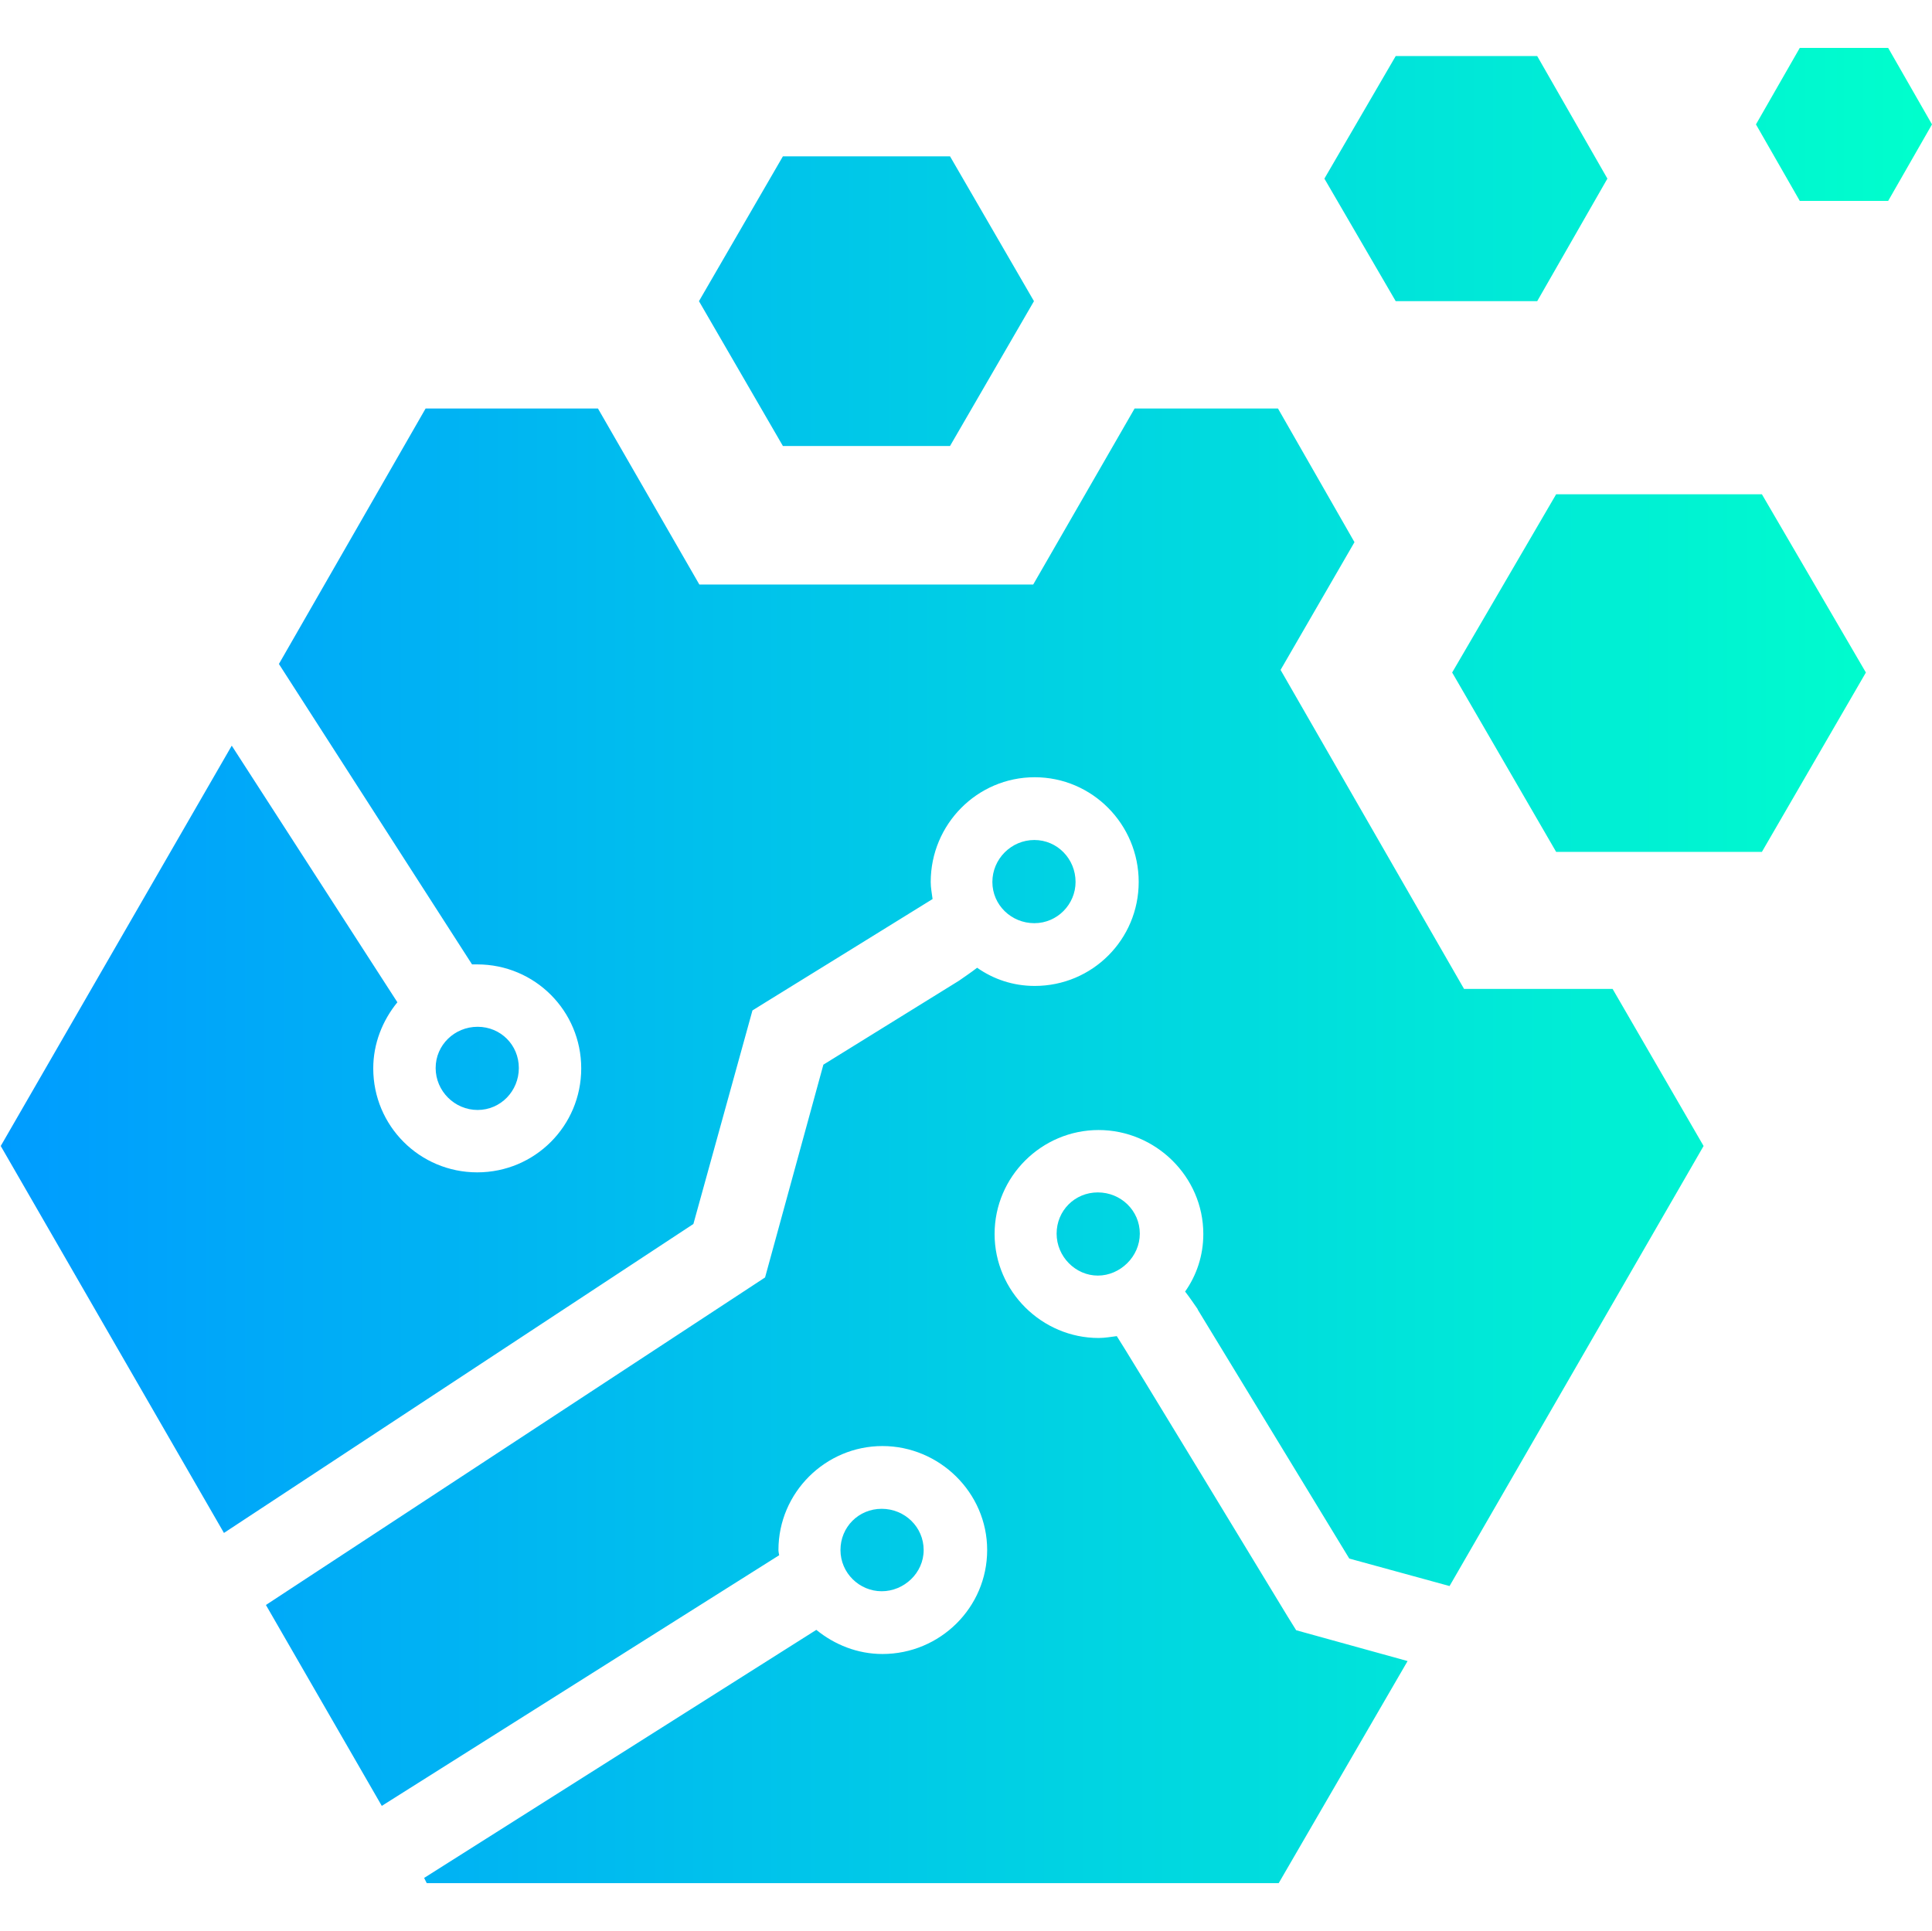 <?xml version="1.0" encoding="UTF-8"?>
<svg id="Layer_16" data-name="Layer 16" xmlns="http://www.w3.org/2000/svg" xmlns:xlink="http://www.w3.org/1999/xlink" viewBox="0 0 52.02 52">
  <defs>
    <style>
      .cls-1 {
        fill: url(#New_Gradient_Swatch_1);
        fill-rule: evenodd;
      }
    </style>
    <linearGradient id="New_Gradient_Swatch_1" data-name="New Gradient Swatch 1" x1=".02" y1="26" x2="52.02" y2="26" gradientUnits="userSpaceOnUse">
      <stop offset="0" stop-color="#009cff"/>
      <stop offset="1" stop-color="#0fc"/>
    </linearGradient>
  </defs>
  <path class="cls-1" d="M41.9,22.94l-2.8-4.83,2.8-4.8h5.54l2.8,4.8-2.8,4.83h-5.54ZM21.08,12.01l-2.26-3.9,2.26-3.9h4.5l2.26,3.9-2.26,3.9h-4.5ZM48.46,5.41l-1.18-2.06,1.18-2.06h2.38l1.18,2.06-1.18,2.06h-2.38ZM37.58,8.11l-1.92-3.3,1.92-3.3h3.81l1.89,3.3-1.89,3.3h-3.81ZM28.96,23.75c0-.62-.49-1.13-1.11-1.13s-1.13.51-1.13,1.13.51,1.11,1.13,1.11,1.11-.51,1.11-1.11h0ZM32.24,35.25l4.09,6.72,2.7.74,6.84-11.85-2.45-4.23h-4l-4.94-8.59,1.99-3.44-2.06-3.6h-3.86l-2.73,4.74h-8.99l-2.73-4.74h-4.64l-3.95,6.88,5.2,8.09h.14c1.55,0,2.8,1.25,2.8,2.8s-1.25,2.8-2.8,2.8-2.8-1.25-2.8-2.8c0-.67.25-1.29.65-1.78l-4.46-6.91L.02,30.86l6.01,10.42,12.64-8.32,1.59-5.75.37-.23s4.34-2.68,4.48-2.77c-.02-.16-.05-.3-.05-.46,0-1.55,1.25-2.82,2.8-2.82s2.8,1.27,2.8,2.82-1.25,2.8-2.8,2.8c-.58,0-1.11-.18-1.55-.49-.18.14-.35.25-.49.35l-3.65,2.26-1.57,5.73-13.44,8.82,3.12,5.41,10.7-6.75s-.02-.09-.02-.14c0-1.55,1.27-2.8,2.8-2.8s2.82,1.25,2.82,2.8-1.27,2.8-2.82,2.8c-.67,0-1.29-.25-1.78-.65l-10.56,6.68.07.14h22.94l3.47-5.98-3-.83-.23-.37s-4.5-7.42-4.6-7.55c-.16.02-.32.05-.49.05-1.52,0-2.8-1.25-2.8-2.8s1.27-2.8,2.8-2.8,2.82,1.25,2.82,2.8c0,.58-.18,1.11-.49,1.55.14.18.25.35.35.49h0ZM24.87,41.74c0-.62-.51-1.11-1.13-1.11s-1.11.49-1.11,1.11.51,1.11,1.11,1.11,1.13-.49,1.13-1.11h0ZM13.97,28.76c0-.62-.49-1.11-1.11-1.11s-1.13.49-1.13,1.11.51,1.13,1.13,1.13,1.11-.51,1.11-1.13h0ZM28.45,33.22c0,.62.51,1.13,1.11,1.13s1.13-.51,1.13-1.13-.51-1.11-1.13-1.11-1.11.49-1.11,1.11h0Z"/>
</svg>